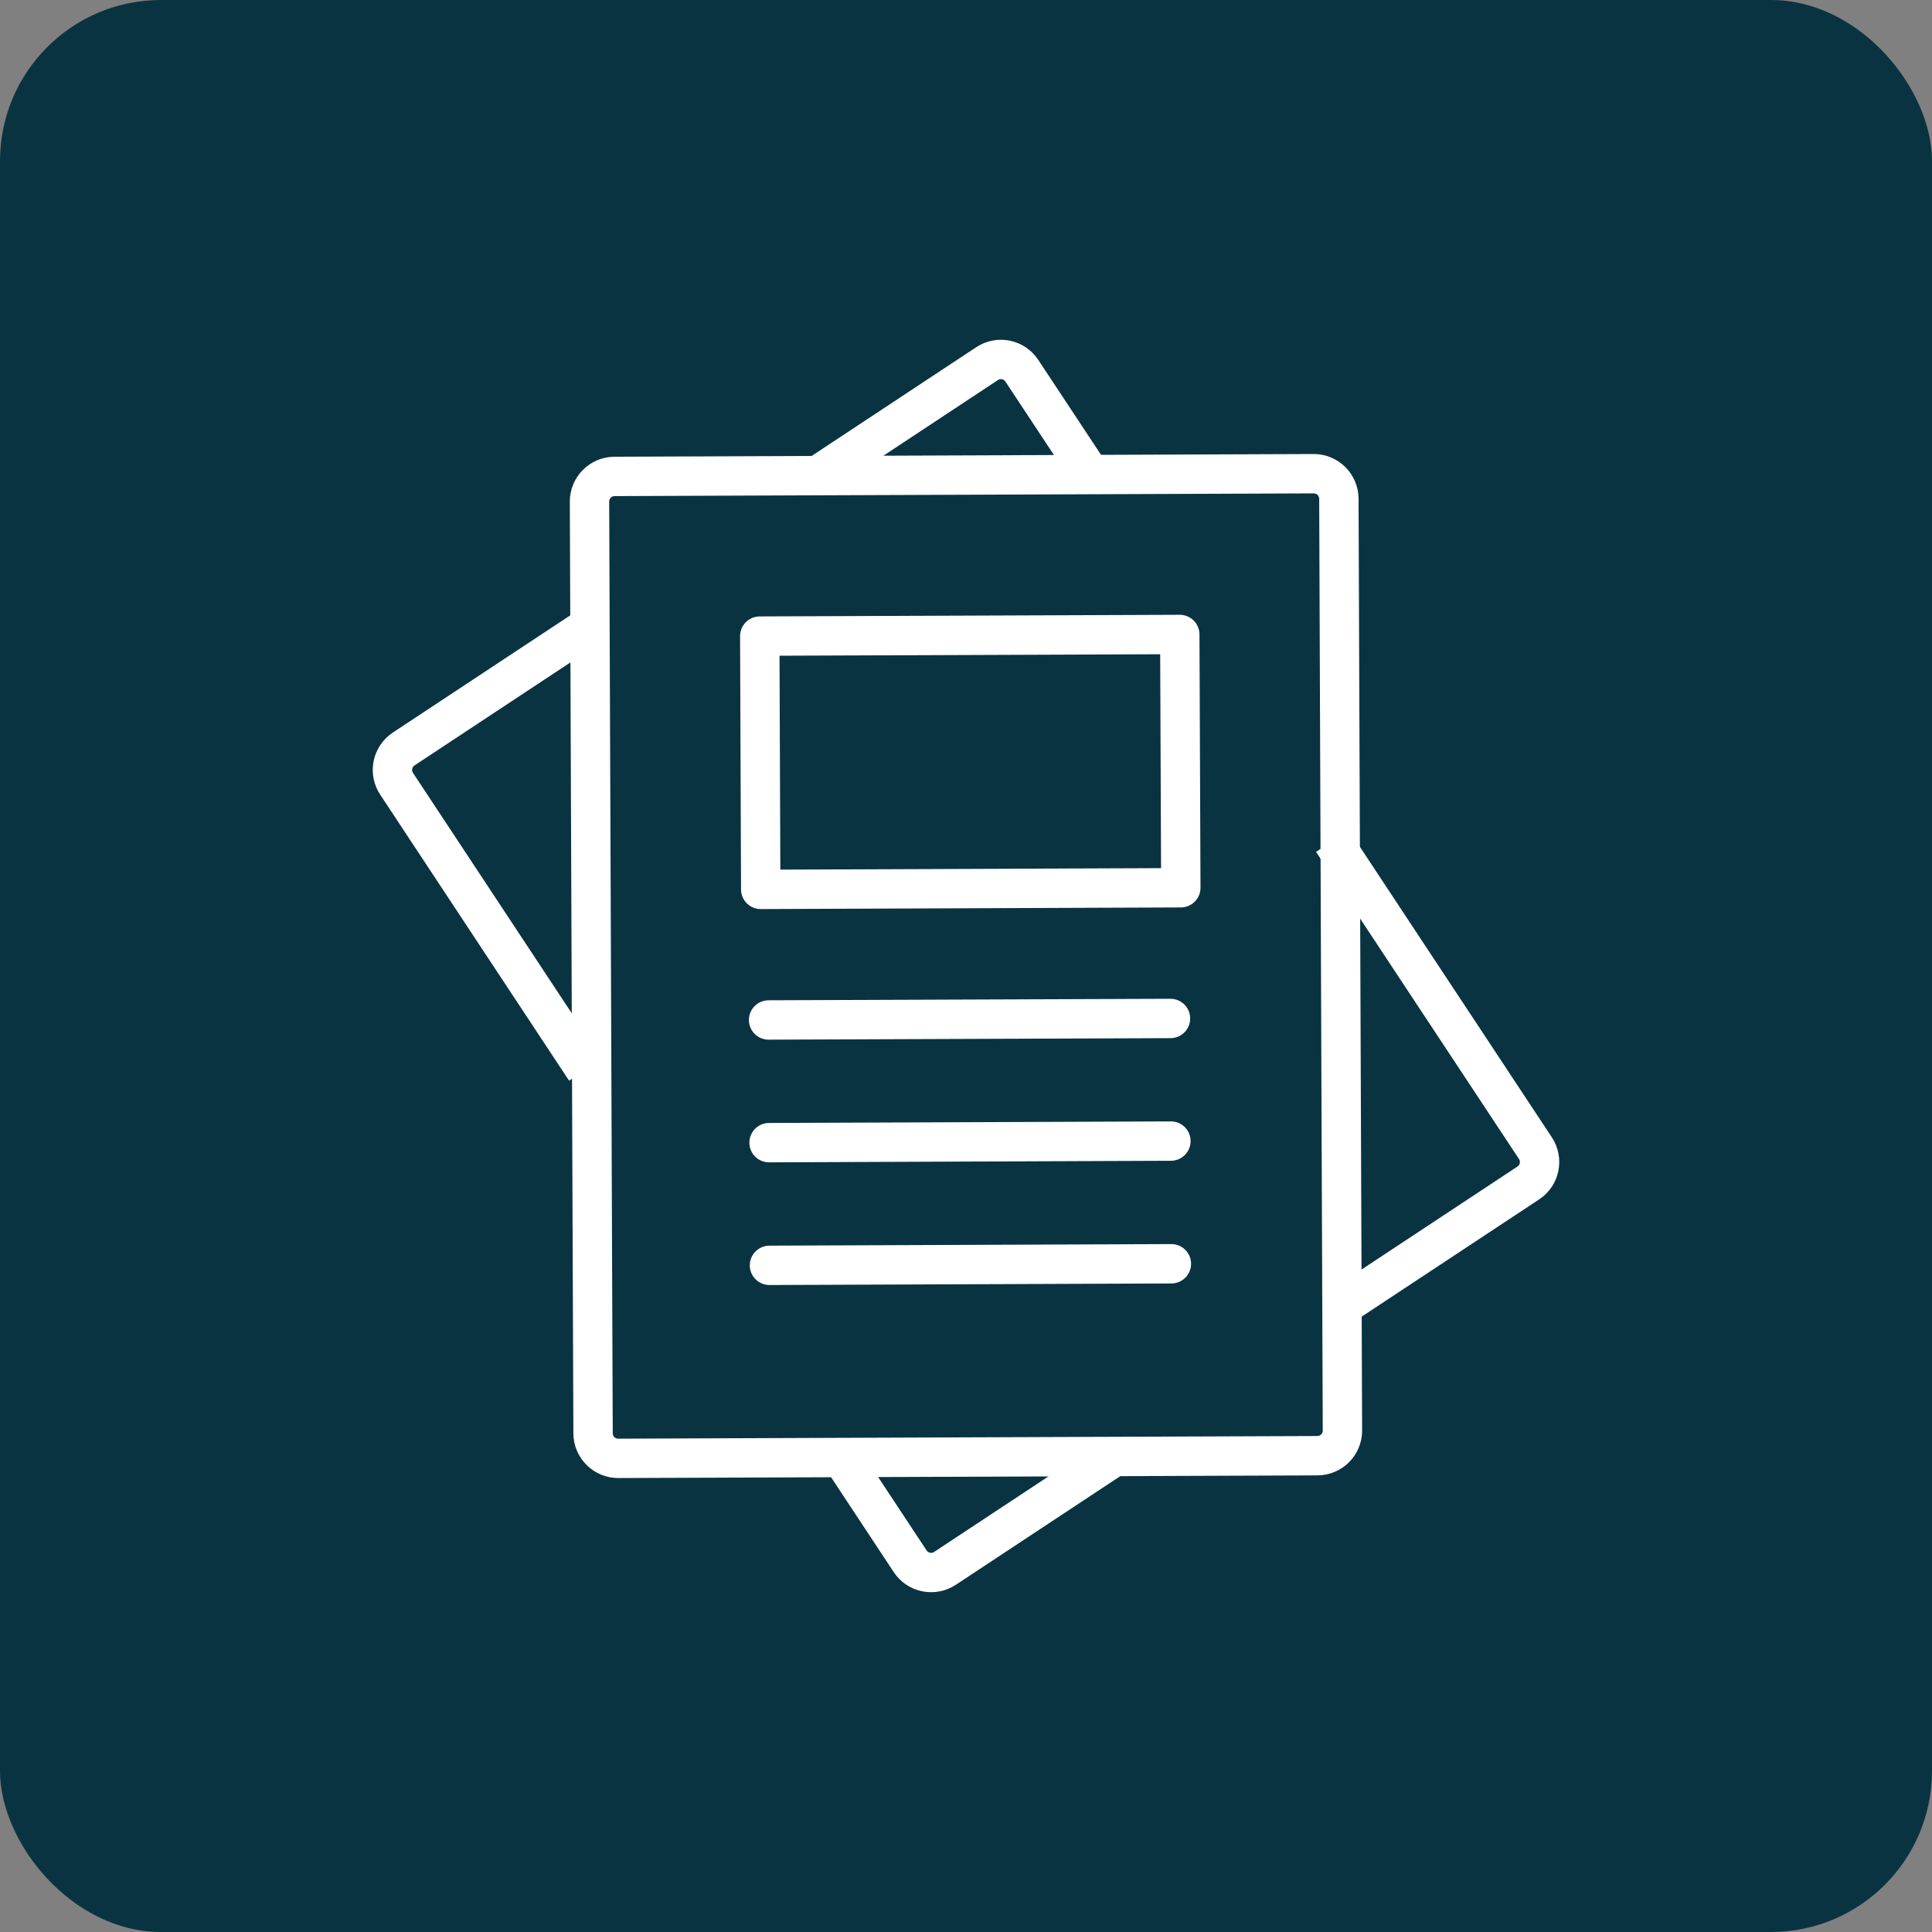 <svg width="32" height="32" viewBox="0 0 32 32" fill="none" xmlns="http://www.w3.org/2000/svg">
<rect x="0" y="0" width="32" height="32" fill="#808080" stroke="none"/>
<rect width="32" height="32" rx="2.667" fill="#0A3342"/>
<path d="M21.758 7.846L10.178 7.891C9.949 7.892 9.763 8.079 9.764 8.309L9.823 23.741C9.824 23.97 10.011 24.156 10.241 24.155L21.82 24.111C22.05 24.11 22.236 23.923 22.235 23.693L22.176 8.261C22.175 8.031 21.988 7.845 21.758 7.846Z" stroke="white" stroke-width="0.652" stroke-miterlimit="10"/>
<path d="M9.698 17.72L6.569 12.982C6.442 12.79 6.495 12.532 6.687 12.405L9.91 10.276" stroke="white" stroke-width="0.652" stroke-miterlimit="10"/>
<path d="M18.407 24.157L15.652 25.977C15.46 26.103 15.201 26.051 15.075 25.859L13.855 24.012" stroke="white" stroke-width="0.652" stroke-miterlimit="10"/>
<path d="M22.07 13.93L25.431 19.017C25.558 19.209 25.505 19.468 25.313 19.594L22.246 21.62" stroke="white" stroke-width="0.652" stroke-miterlimit="10"/>
<path d="M13.488 7.913L16.349 6.023C16.54 5.896 16.799 5.949 16.925 6.141L18.078 7.885" stroke="white" stroke-width="0.652" stroke-miterlimit="10"/>
<path d="M19.387 16.869L12.73 16.894" stroke="white" stroke-width="0.652" stroke-linecap="round" stroke-linejoin="round"/>
<path d="M19.402 20.932L12.745 20.958" stroke="white" stroke-width="0.652" stroke-linecap="round" stroke-linejoin="round"/>
<path d="M19.394 18.9L12.738 18.926" stroke="white" stroke-width="0.652" stroke-linecap="round" stroke-linejoin="round"/>
<path d="M19.541 10.509L12.584 10.536L12.6 14.731L19.558 14.704L19.541 10.509Z" stroke="white" stroke-width="0.652" stroke-linecap="round" stroke-linejoin="round"/>
</svg>

